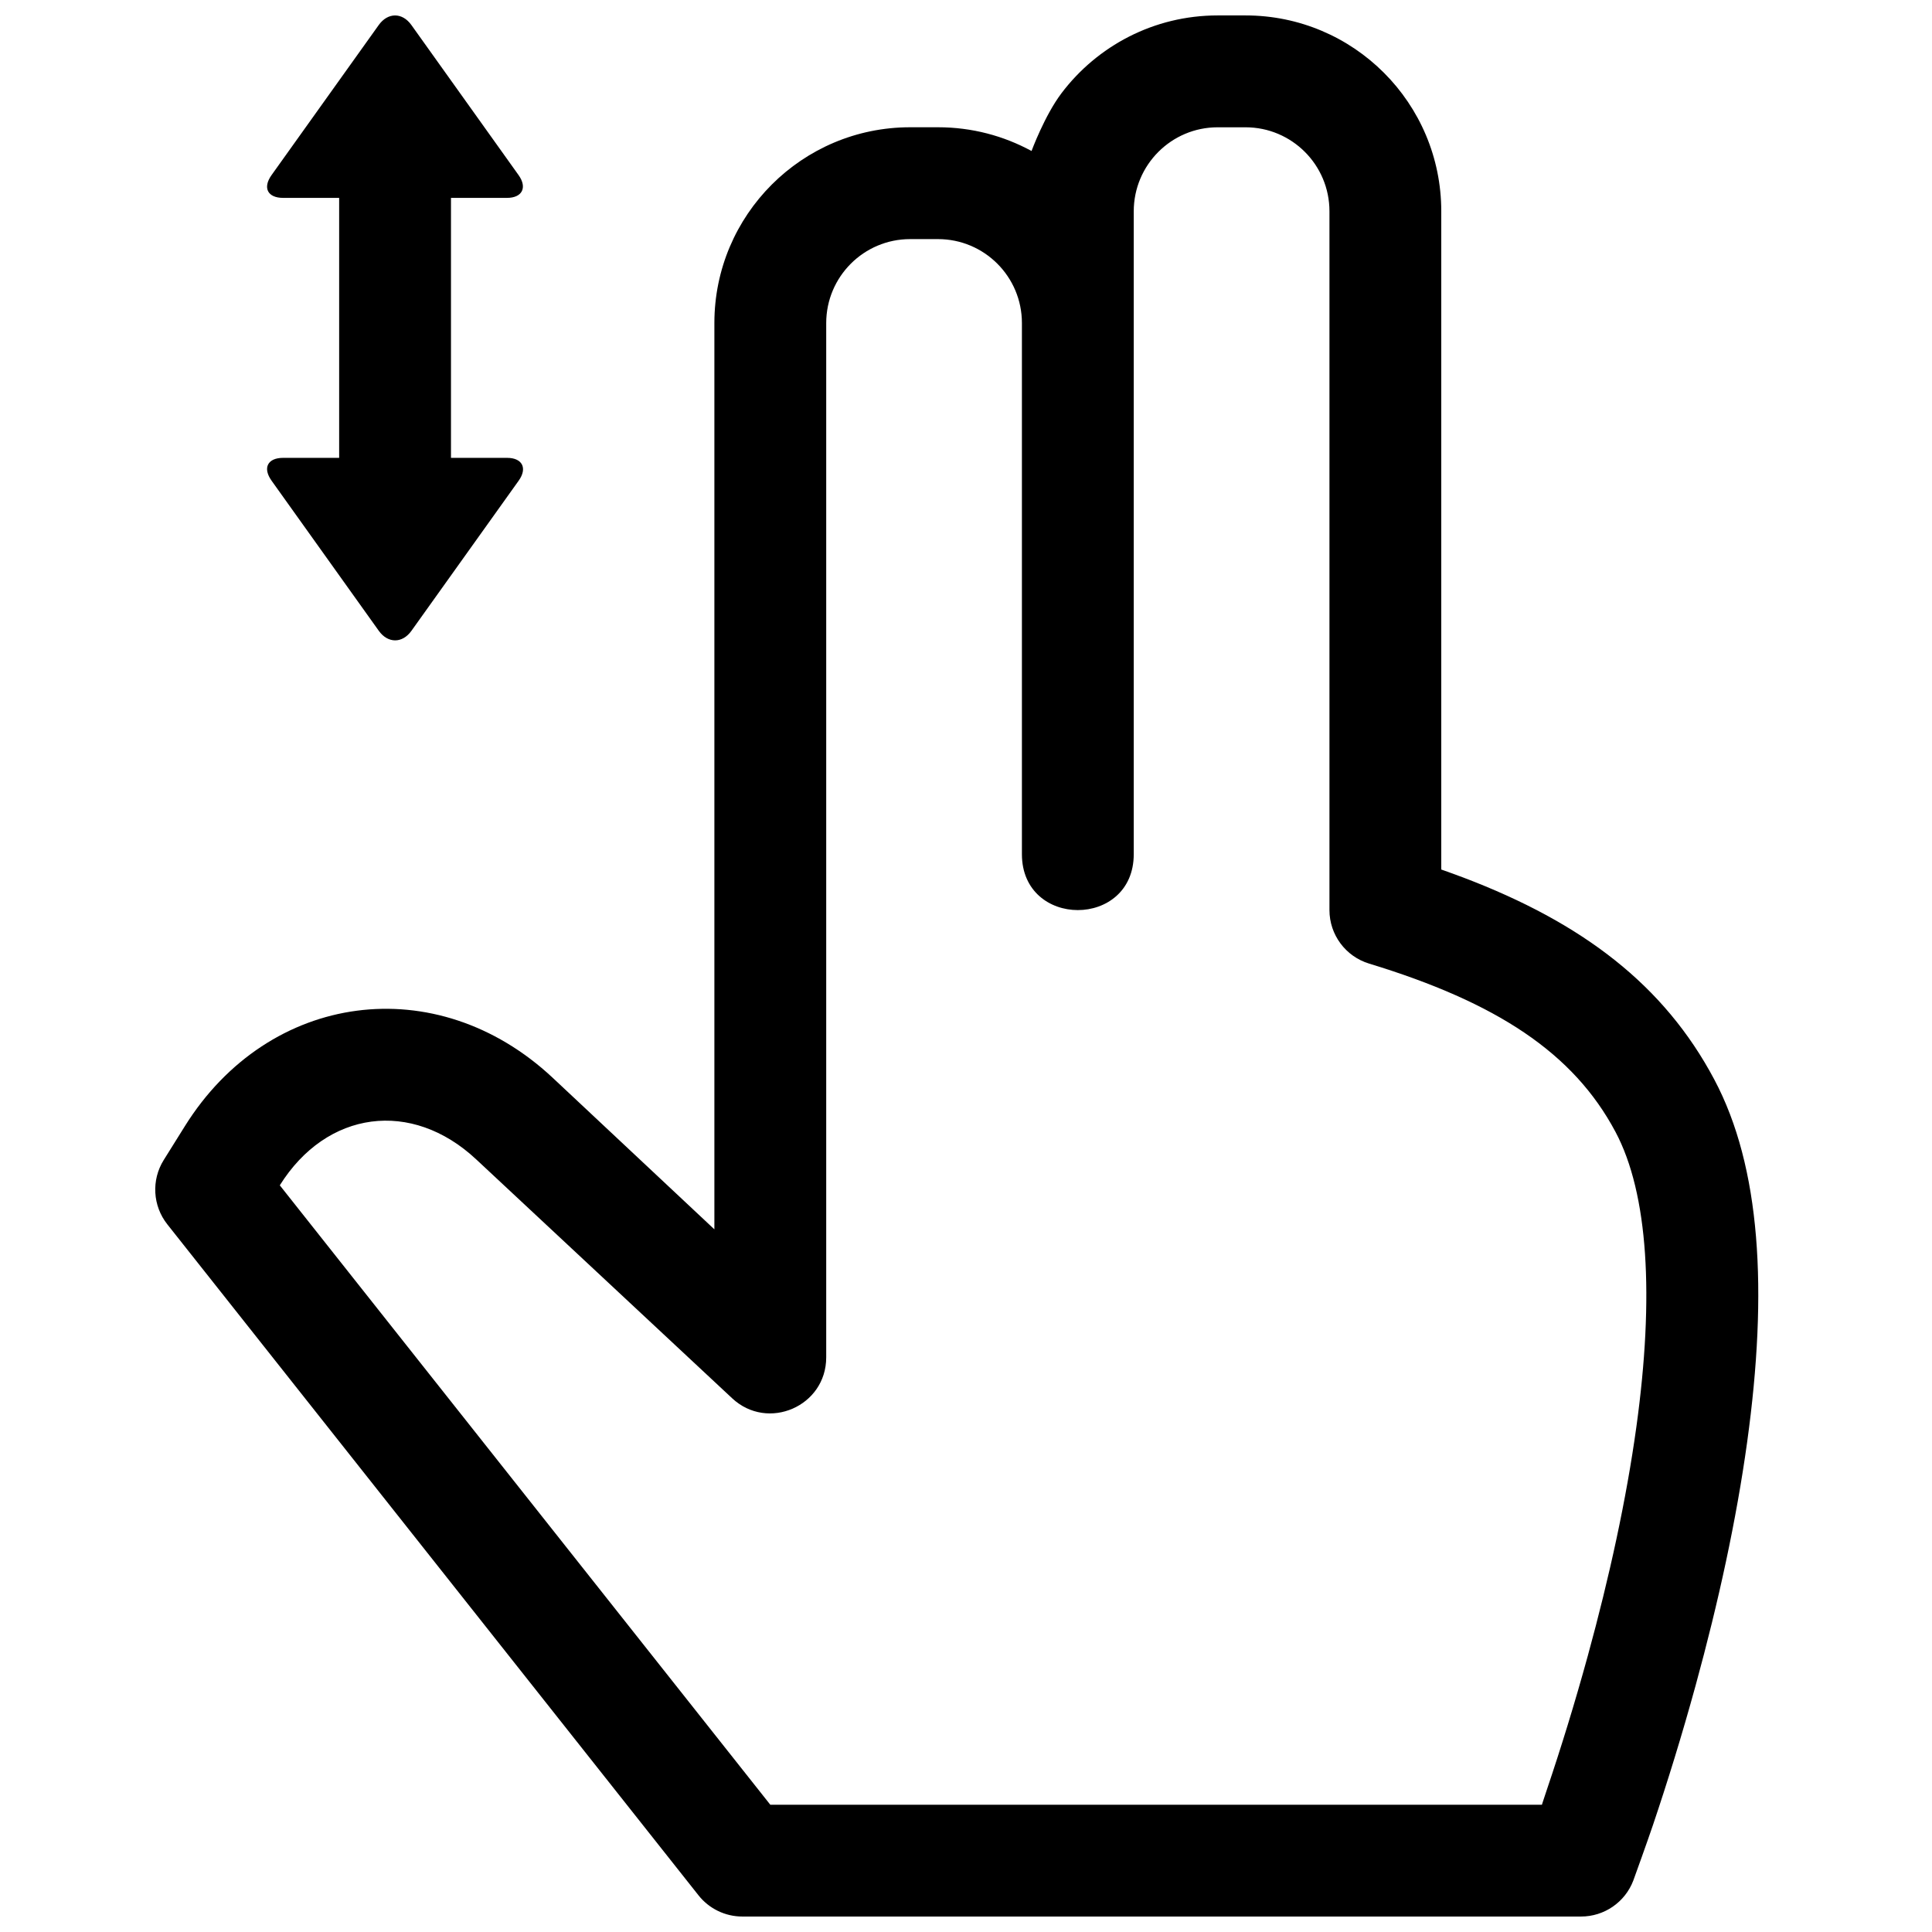 <?xml version="1.0" encoding="UTF-8"?>
<!-- The Best Svg Icon site in the world: iconSvg.co, Visit us! https://iconsvg.co -->
<svg width="800px" height="800px" version="1.1" viewBox="144 144 512 512" xmlns="http://www.w3.org/2000/svg">
 <defs>
  <clipPath id="a">
   <path d="m185 148.09h425v503.81h-425z"/>
  </clipPath>
 </defs>
 <g clip-path="url(#a)">
  <path d="m329.11 646.28c2.809 3.551 7.09 5.621 11.617 5.621h222.27c6.144 0 11.656-3.793 13.844-9.535 0.281-0.738 3.863-10.723 5.215-14.727 3.848-11.402 7.695-23.848 11.289-36.934 6.094-22.203 10.824-43.965 13.664-64.512 5.562-40.25 3.602-72.941-8.699-96.102-13.305-25.055-34.887-41.52-66.48-53.52-2.949-1.121-5.879-2.137-5.879-2.137v-174.45c0-28.656-23.219-51.895-51.871-51.895h-7.391c-16.902 0-31.922 8.098-41.391 20.625-4.461 5.902-7.93 15.305-7.93 15.305-7.367-4.012-15.809-6.293-24.785-6.293h-7.394c-28.641 0-51.871 23.25-51.871 51.891v240.17l-42.918-40.227c-30.727-28.68-75.086-22.824-97.383 12.848l-5.625 9.004c-3.32 5.312-2.941 12.137 0.949 17.051zm-110.96-188.16c12.422-19.871 34.934-22.844 52.027-6.891l67.848 63.328c9.473 8.84 24.93 2.121 24.93-10.836v-274.1c0-12.281 9.965-22.254 22.234-22.254h7.394c12.277 0 22.234 9.957 22.234 22.238v140.76c0 19.758 29.637 19.758 29.637 0v-170.36c0-12.289 9.965-22.27 22.234-22.27h7.391c12.277 0 22.238 9.965 22.238 22.258v185.19c0 6.519 4.262 12.273 10.496 14.176 33.844 10.312 54.184 23.664 65.324 44.637 8.664 16.316 10.297 43.539 5.516 78.148-2.644 19.137-7.113 39.676-12.887 60.723-3.434 12.504-7.113 24.41-10.793 35.301-1.281 3.801-1.348 4.102-1.348 4.102h-204.49zm60.215-261.68c4 0 5.441-2.711 3.051-6.051l-28.398-39.762c-2.434-3.406-6.258-3.344-8.645 0l-28.402 39.762c-2.434 3.406-1.02 6.051 3.055 6.051h14.852v68.898h-14.852c-4.074 0-5.488 2.644-3.055 6.055l28.414 39.781c2.391 3.34 6.215 3.406 8.648 0l28.414-39.781c2.391-3.344 0.949-6.055-3.051-6.055h-14.883v-68.898z" fill-rule="evenodd"/>
 </g>
</svg>